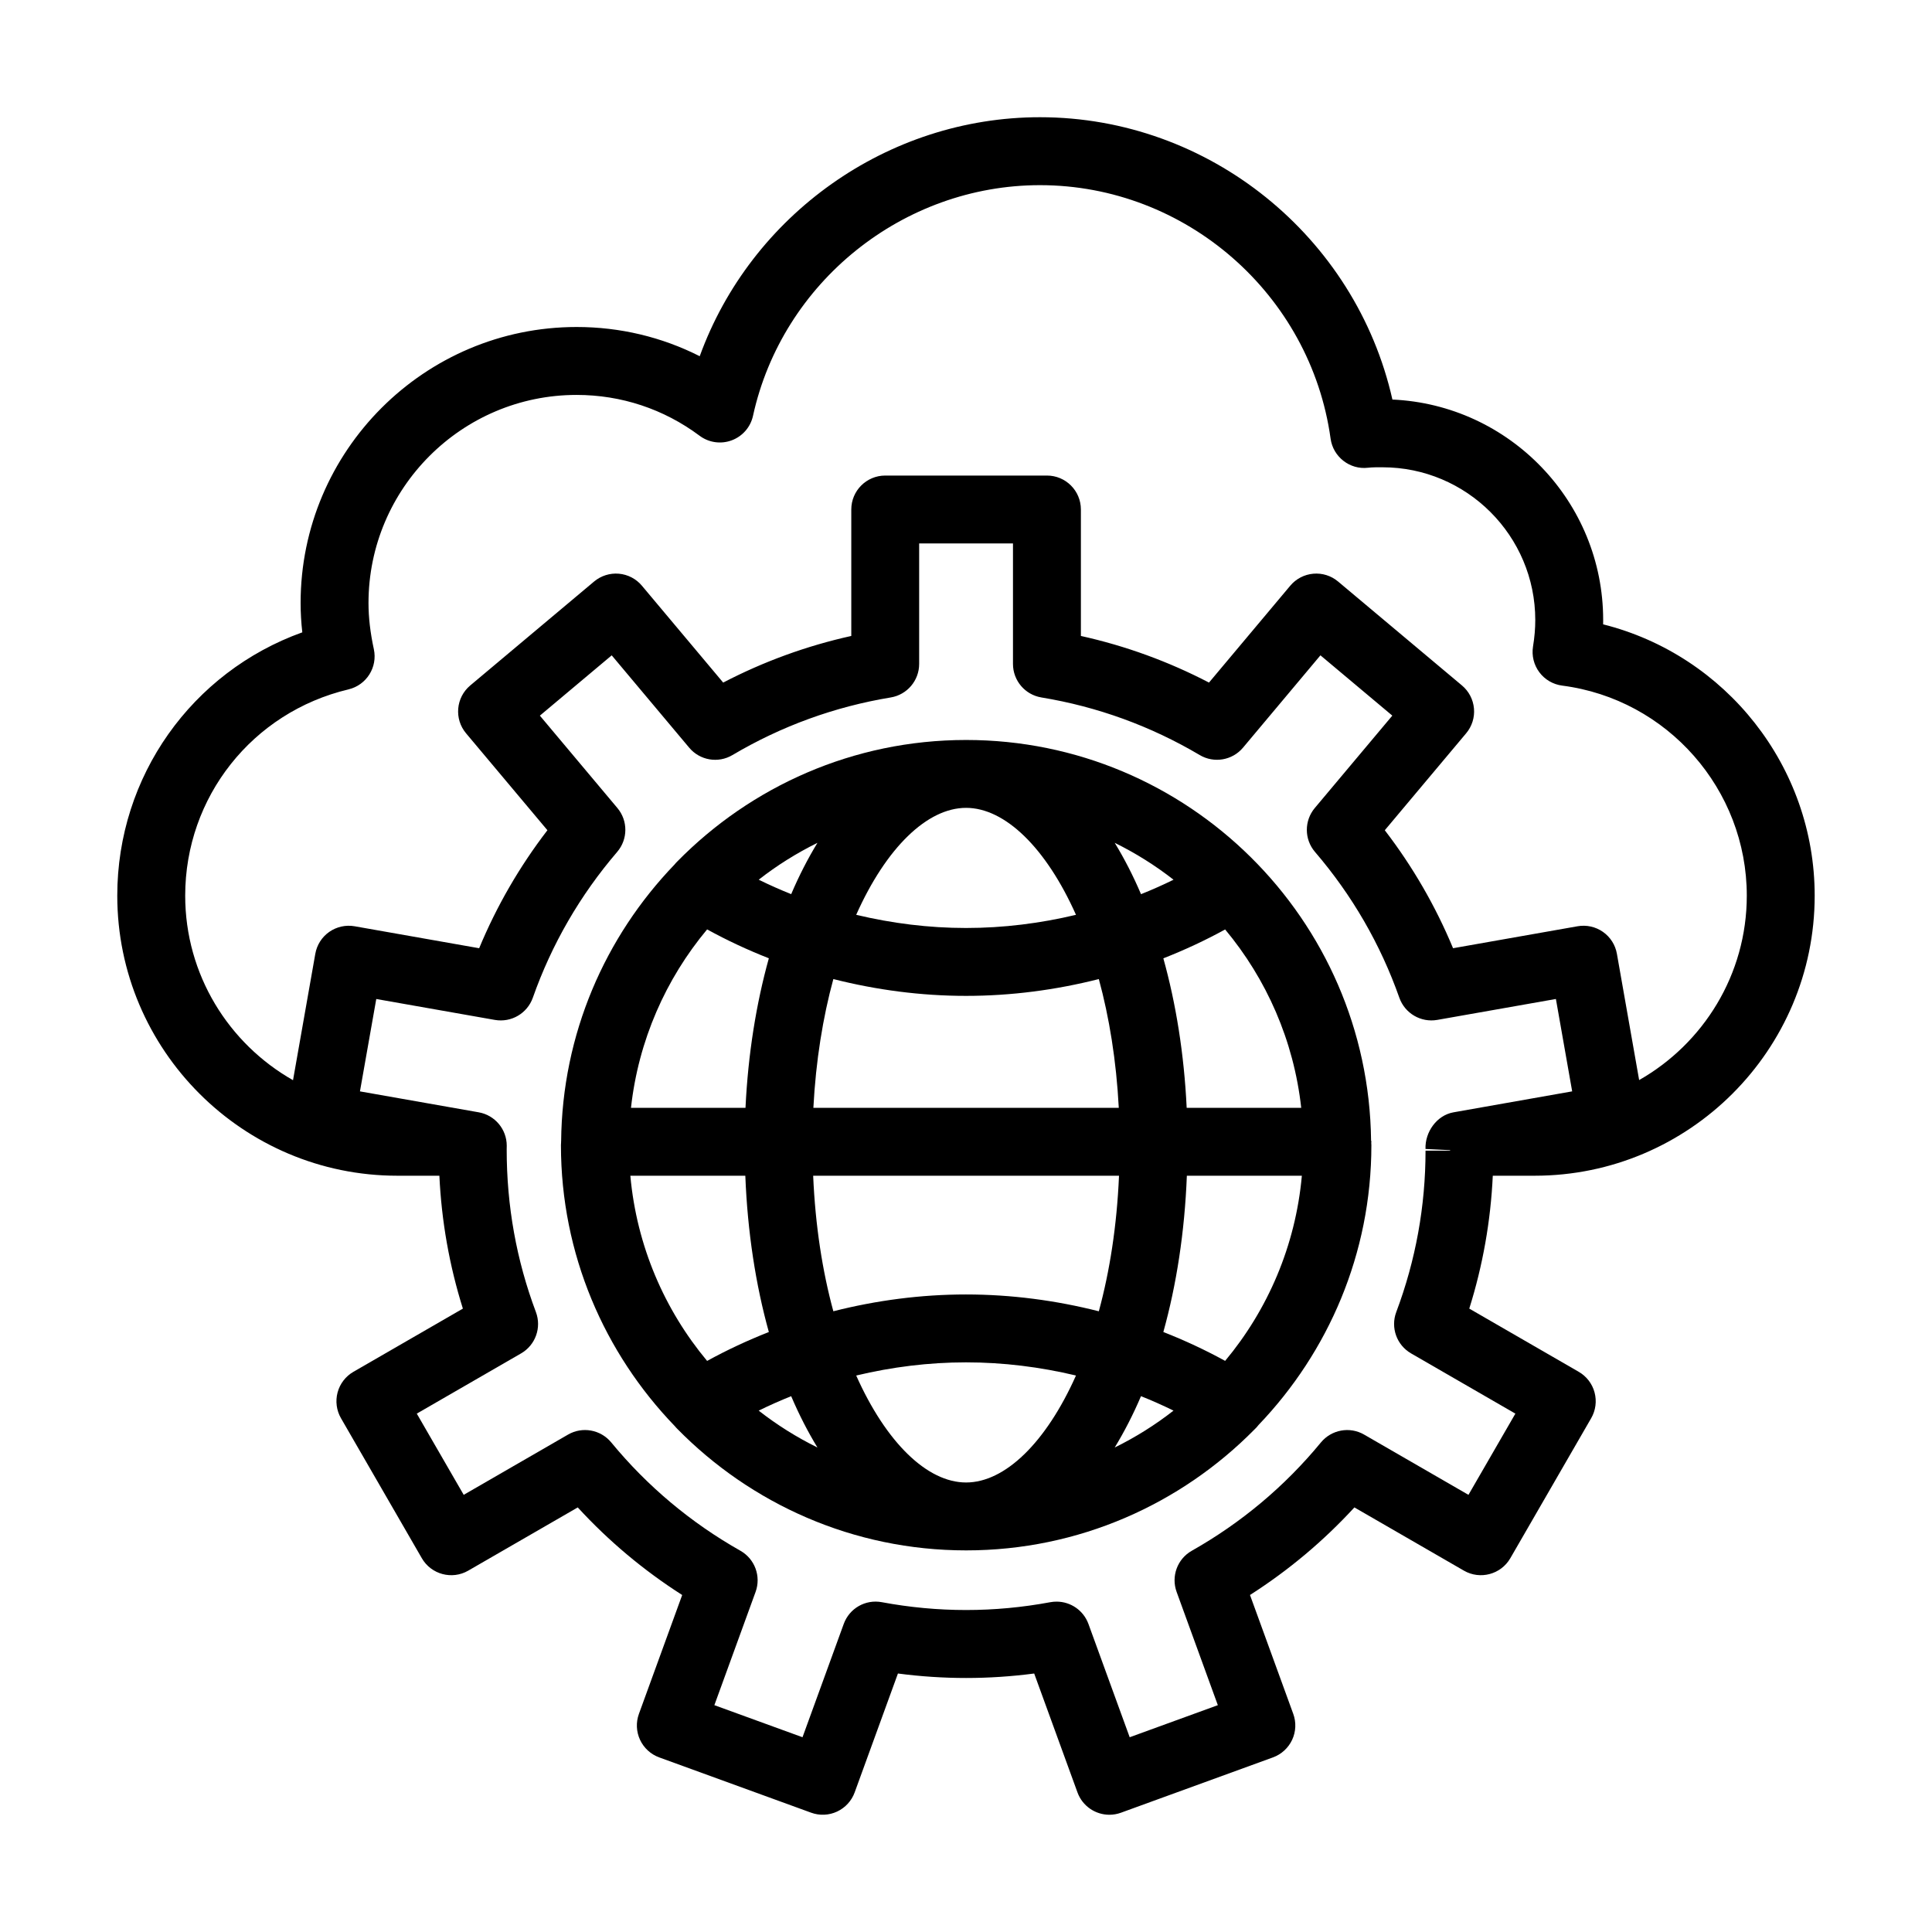 <?xml version="1.0" encoding="UTF-8"?>
<!-- Uploaded to: ICON Repo, www.iconrepo.com, Generator: ICON Repo Mixer Tools -->
<svg fill="#000000" width="800px" height="800px" version="1.1" viewBox="144 144 512 512" xmlns="http://www.w3.org/2000/svg">
 <g>
  <path d="m249.3 455.58h11.141c0.562 12 2.644 23.801 6.227 35.215l-29.012 16.75c-2.066 1.195-3.574 3.16-4.191 5.465-0.613 2.305-0.297 4.762 0.895 6.828l21.43 37.109c2.488 4.301 7.996 5.773 12.293 3.293l29.027-16.758c8.18 8.91 17.449 16.68 27.676 23.211l-11.465 31.5c-0.816 2.246-0.711 4.719 0.297 6.883 1.012 2.16 2.836 3.836 5.078 4.652l40.273 14.656c2.242 0.82 4.719 0.707 6.879-0.305 2.16-1.012 3.832-2.832 4.648-5.078l11.465-31.504c12.07 1.582 24.055 1.582 36.109 0l11.473 31.512c1.328 3.652 4.781 5.922 8.453 5.922 1.02 0 2.066-0.176 3.074-0.543l40.281-14.66c2.242-0.816 4.066-2.492 5.078-4.652 1.012-2.164 1.117-4.641 0.297-6.883l-11.465-31.504c10.219-6.527 19.488-14.305 27.668-23.207l29.027 16.758c4.289 2.477 9.797 1.008 12.293-3.293l21.43-37.109c1.195-2.066 1.512-4.519 0.895-6.828-0.613-2.305-2.125-4.269-4.191-5.465l-29.012-16.75c3.59-11.422 5.676-23.223 6.234-35.215h11.082c40.926 0 74.223-33.297 74.223-74.223 0-34.219-23.562-63.73-56.062-71.898 0.008-0.383 0.008-0.77 0.008-1.152 0-31.363-24.82-57.035-55.852-58.422-9.727-43.172-48.551-74.82-93.402-74.82-40.492 0-76.629 25.996-90.168 63.336-10.051-5.09-21.137-7.742-32.629-7.742-40.328 0-73.141 32.816-73.141 73.145 0 2.547 0.148 5.133 0.449 7.773-29.25 10.508-49.035 38.113-49.035 69.781 0 40.926 33.301 74.223 74.223 74.223zm279.88-16.801c-4.418 0.781-7.574 5.223-7.406 9.711l6.512 0.316c0.012 0.039 0.016 0.082 0.023 0.121h-6.527c0 14.684-2.609 29.082-7.758 42.781-1.547 4.121 0.113 8.754 3.926 10.957l27.641 15.961-12.434 21.523-27.648-15.965c-3.812-2.207-8.645-1.312-11.449 2.074-9.551 11.609-21.066 21.27-34.219 28.707-3.832 2.164-5.527 6.777-4.023 10.91l10.922 30.012-23.359 8.5-10.93-30.02c-1.309-3.602-4.727-5.918-8.441-5.918-0.543 0-1.098 0.047-1.652 0.148-14.883 2.766-29.785 2.766-44.668 0-4.359-0.809-8.594 1.637-10.094 5.773l-10.922 30.016-23.359-8.5 10.922-30.012c1.504-4.133-0.191-8.746-4.023-10.91-13.152-7.438-24.672-17.094-34.23-28.707-2.801-3.394-7.644-4.281-11.449-2.074l-27.648 15.965-12.434-21.523 27.641-15.961c3.812-2.199 5.473-6.836 3.926-10.957-5.141-13.688-7.75-28.078-7.742-43.148 0-0.094 0.016-0.836 0.016-0.926 0-4.367-3.137-8.102-7.434-8.859l-31.469-5.547 4.324-24.48 31.434 5.543c4.348 0.754 8.574-1.723 10.051-5.867 4.992-14.168 12.512-27.168 22.352-38.648 2.871-3.344 2.898-8.266 0.062-11.641l-20.543-24.48 19.039-15.98 20.531 24.469c2.82 3.371 7.68 4.211 11.473 1.953 12.969-7.676 27.078-12.809 41.941-15.262 4.34-0.715 7.531-4.477 7.531-8.879v-31.941h24.863v31.941c0 4.406 3.188 8.16 7.531 8.879 14.855 2.445 28.977 7.582 41.961 15.266 3.785 2.246 8.645 1.41 11.473-1.965l20.516-24.465 19.047 15.98-20.543 24.48c-2.828 3.375-2.812 8.297 0.051 11.641 9.84 11.473 17.359 24.48 22.359 38.652 1.469 4.141 5.719 6.625 10.051 5.863l31.434-5.543 4.312 24.48zm-292.82-112.09c4.762-1.133 7.75-5.867 6.711-10.656-0.949-4.394-1.414-8.391-1.414-12.223 0-30.41 24.742-55.152 55.148-55.152 11.836 0 23.105 3.738 32.586 10.812 2.434 1.828 5.656 2.297 8.523 1.223 2.863-1.066 4.992-3.516 5.641-6.5 7.773-35.418 39.754-61.125 76.051-61.125 38.605 0 71.711 28.879 77.016 67.18 0.66 4.832 5.121 8.281 9.902 7.707 1.293-0.145 2.582-0.117 3.856-0.121 22.324 0 40.484 18.16 40.484 40.484 0 2.227-0.191 4.523-0.598 7.027-0.387 2.402 0.219 4.863 1.68 6.812 1.449 1.945 3.637 3.223 6.055 3.535 27.883 3.594 48.918 27.531 48.918 55.664 0 20.93-11.52 39.191-28.527 48.871l-5.894-33.461c-0.414-2.352-1.738-4.441-3.699-5.812-1.949-1.363-4.367-1.902-6.723-1.488l-33 5.82c-4.641-11.168-10.699-21.637-18.09-31.266l21.559-25.691c1.539-1.832 2.285-4.191 2.074-6.566-0.211-2.383-1.352-4.578-3.18-6.109l-32.832-27.547c-1.828-1.539-4.199-2.281-6.562-2.07-2.383 0.207-4.578 1.352-6.113 3.18l-21.535 25.672c-10.754-5.598-22.121-9.734-33.949-12.355v-33.512c0-4.969-4.023-8.996-8.996-8.996h-42.855c-4.973 0-8.996 4.027-8.996 8.996v33.512c-11.824 2.621-23.195 6.762-33.949 12.355l-21.543-25.676c-1.527-1.828-3.727-2.969-6.106-3.176-2.363-0.207-4.734 0.539-6.562 2.07l-32.824 27.547c-3.805 3.195-4.305 8.871-1.105 12.68l21.559 25.684c-7.398 9.629-13.449 20.102-18.09 31.27l-33-5.82c-2.356-0.414-4.769 0.129-6.723 1.488-1.961 1.371-3.285 3.457-3.699 5.809l-5.906 33.496c-17.035-9.672-28.574-27.949-28.574-48.902 0-26.133 17.797-48.617 43.285-54.668z"/>
  <path d="m507.35 446.23c-0.68-58.633-48.531-106.13-107.32-106.13-29.938 0-57.023 12.344-76.516 32.176-0.293 0.266-0.523 0.555-0.777 0.855-18.363 19.086-29.766 44.883-30.031 73.336 0 0.043-0.023 0.082-0.023 0.125 0 0.027 0.016 0.047 0.016 0.074-0.004 0.273-0.043 0.543-0.043 0.816 0 28.914 11.539 55.145 30.188 74.469 0.207 0.238 0.391 0.473 0.625 0.688 19.496 19.863 46.605 32.23 76.57 32.23 29.871 0 56.906-12.277 76.391-32.027 0.41-0.355 0.762-0.781 1.109-1.219 18.465-19.297 29.891-45.387 29.891-74.141 0-0.23-0.031-0.449-0.035-0.676 0-0.074 0.043-0.137 0.043-0.215-0.012-0.129-0.078-0.234-0.082-0.359zm-18.512-8.637h-30.355c-0.684-14.266-2.84-27.617-6.184-39.625 5.606-2.203 11.078-4.742 16.375-7.652 10.945 13.121 18.188 29.414 20.164 47.277zm-33.84-60.457c-2.828 1.387-5.699 2.664-8.617 3.828-2.098-4.918-4.434-9.453-6.969-13.609 5.543 2.738 10.762 6.004 15.586 9.781zm-54.977-19.047c10.293 0 21.184 10.555 29.125 28.348-9.484 2.262-19.246 3.488-29.141 3.488-9.875 0-19.625-1.227-29.105-3.492 7.941-17.793 18.828-28.344 29.121-28.344zm-0.016 49.828c11.961 0 23.766-1.562 35.195-4.453 2.754 10.098 4.633 21.582 5.289 34.129h-80.938c0.656-12.547 2.539-24.031 5.293-34.133 11.422 2.894 23.215 4.457 35.16 4.457zm-39.371-40.559c-2.531 4.152-4.867 8.684-6.961 13.598-2.914-1.164-5.785-2.441-8.605-3.828 4.812-3.769 10.027-7.035 15.566-9.77zm-29.242 22.945c5.297 2.91 10.762 5.453 16.359 7.652-3.344 12.012-5.504 25.367-6.188 39.633h-30.348c1.977-17.867 9.223-34.164 20.176-47.285zm-20.344 65.281h30.469c0.586 14.934 2.754 28.914 6.234 41.418-5.598 2.203-11.062 4.746-16.359 7.656-11.312-13.559-18.664-30.504-20.344-49.074zm34.016 62.246c2.824-1.387 5.691-2.66 8.605-3.824 2.098 4.914 4.43 9.445 6.961 13.598-5.535-2.734-10.75-6-15.566-9.773zm54.957 19.043c-10.293 0-21.184-10.551-29.121-28.344 9.477-2.266 19.23-3.492 29.105-3.492 9.895 0 19.656 1.227 29.141 3.488-7.941 17.797-18.828 28.348-29.125 28.348zm-0.016-49.828c-11.945 0-23.734 1.559-35.16 4.453-2.883-10.57-4.781-22.68-5.348-35.914h81.051c-0.566 13.234-2.465 25.348-5.348 35.918-11.43-2.894-23.234-4.457-35.195-4.457zm39.402 40.562c2.535-4.156 4.871-8.691 6.969-13.609 2.918 1.164 5.793 2.441 8.617 3.828-4.82 3.777-10.039 7.047-15.586 9.781zm29.266-22.961c-5.301-2.91-10.77-5.449-16.375-7.652 3.481-12.504 5.648-26.484 6.231-41.41h30.477c-1.676 18.562-9.023 35.504-20.332 49.062z"/>
 </g>
</svg>